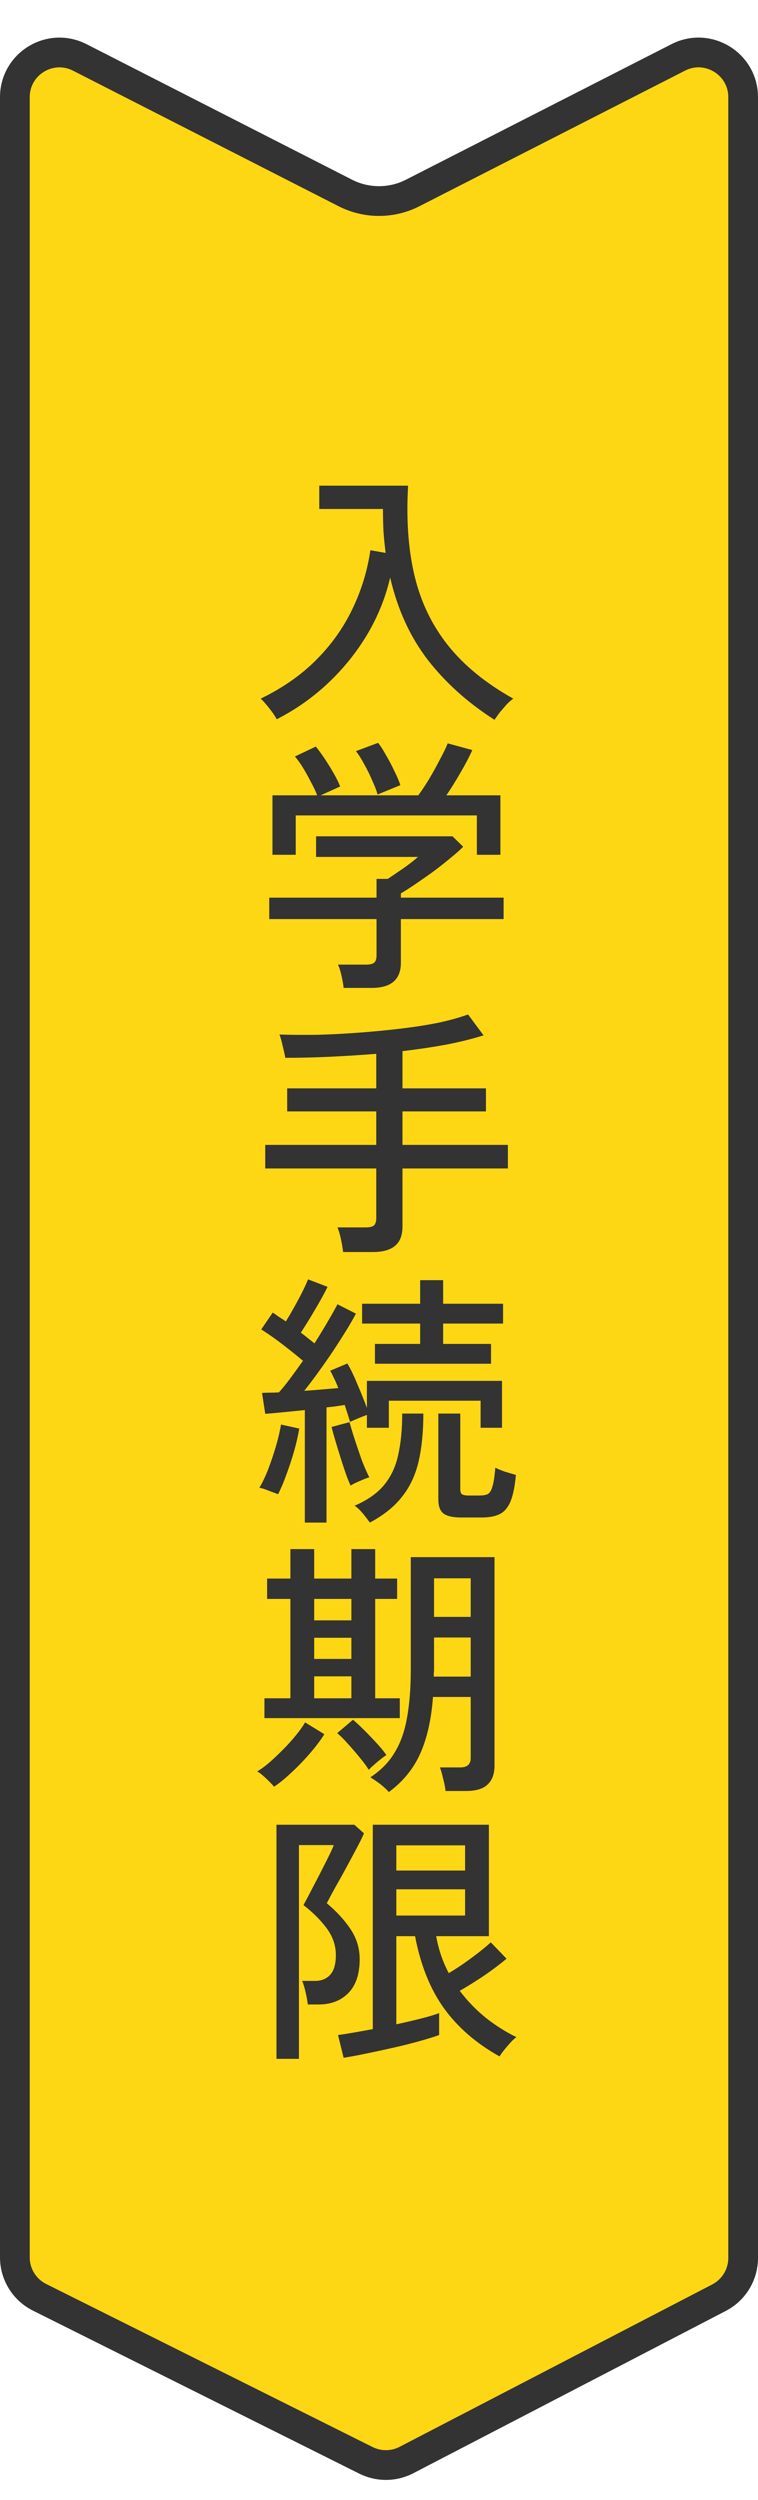 <svg width="51" height="168" viewBox="0 0 51 168" fill="none" xmlns="http://www.w3.org/2000/svg">
<path d="M50 6.529L50 151.732C50 152.783 49.452 153.751 48.563 154.293L48.382 154.396L27.346 165.309C26.548 165.723 25.609 165.756 24.788 165.405L24.625 165.331L2.661 154.373C1.643 153.865 1 152.826 1 151.688L1 6.529C1 4.359 3.221 2.93 5.175 3.769L5.362 3.856L23.23 12.965C24.567 13.646 26.135 13.69 27.501 13.093L27.77 12.965L45.638 3.856C47.634 2.839 50 4.289 50 6.529Z" fill="#FED714" stroke="#333333" stroke-width="2"/>
<path d="M33.272 48.368C31.496 47.24 30.002 45.902 28.79 44.354C27.59 42.794 26.744 40.946 26.252 38.81C25.94 40.154 25.424 41.432 24.704 42.644C23.984 43.844 23.108 44.93 22.076 45.902C21.044 46.874 19.892 47.684 18.62 48.332C18.512 48.128 18.344 47.882 18.116 47.594C17.9 47.318 17.708 47.102 17.54 46.946C19.004 46.238 20.246 45.374 21.266 44.354C22.286 43.334 23.096 42.2 23.696 40.952C24.308 39.692 24.716 38.366 24.92 36.974L25.946 37.154C25.886 36.686 25.838 36.206 25.802 35.714C25.778 35.222 25.766 34.718 25.766 34.202H21.482V32.636H27.458C27.326 34.904 27.47 36.92 27.89 38.684C28.31 40.448 29.06 42.008 30.14 43.364C31.22 44.72 32.684 45.914 34.532 46.946C34.412 47.03 34.268 47.156 34.1 47.324C33.944 47.504 33.788 47.684 33.632 47.864C33.488 48.056 33.368 48.224 33.272 48.368ZM23.12 66.386C23.096 66.158 23.048 65.882 22.976 65.558C22.904 65.246 22.826 65 22.742 64.82H24.632C24.884 64.82 25.064 64.778 25.172 64.694C25.28 64.598 25.334 64.436 25.334 64.208V61.76H18.116V60.32H25.334V59.06H26.09C26.378 58.868 26.714 58.64 27.098 58.376C27.494 58.1 27.836 57.836 28.124 57.584H21.266V56.198H30.446L31.166 56.9C30.938 57.128 30.638 57.392 30.266 57.692C29.906 57.992 29.516 58.298 29.096 58.61C28.676 58.91 28.28 59.186 27.908 59.438C27.536 59.69 27.224 59.888 26.972 60.032V60.32H33.884V61.76H26.972V64.694C26.972 65.822 26.318 66.386 25.01 66.386H23.12ZM18.332 57.44V53.444H21.338C21.242 53.18 21.104 52.886 20.924 52.562C20.756 52.226 20.576 51.902 20.384 51.59C20.192 51.278 20.012 51.026 19.844 50.834L21.248 50.168C21.428 50.384 21.626 50.654 21.842 50.978C22.058 51.302 22.262 51.632 22.454 51.968C22.646 52.304 22.79 52.598 22.886 52.85L21.572 53.444H28.142C28.358 53.156 28.598 52.796 28.862 52.364C29.126 51.92 29.372 51.476 29.6 51.032C29.84 50.588 30.014 50.228 30.122 49.952L31.778 50.402C31.586 50.834 31.322 51.338 30.986 51.914C30.662 52.478 30.344 52.988 30.032 53.444H33.668V57.44H32.084V54.794H19.898V57.44H18.332ZM25.406 53.39C25.334 53.126 25.214 52.814 25.046 52.454C24.89 52.082 24.71 51.716 24.506 51.356C24.314 50.996 24.128 50.702 23.948 50.474L25.442 49.916C25.61 50.132 25.79 50.414 25.982 50.762C26.186 51.11 26.372 51.464 26.54 51.824C26.72 52.184 26.852 52.496 26.936 52.76L25.406 53.39ZM23.084 84.134C23.06 83.906 23.012 83.618 22.94 83.27C22.868 82.934 22.79 82.67 22.706 82.478H24.614C24.866 82.478 25.046 82.436 25.154 82.352C25.262 82.256 25.316 82.088 25.316 81.848V78.518H17.846V76.934H25.316V74.684H19.322V73.136H25.316V70.814C24.272 70.898 23.228 70.964 22.184 71.012C21.14 71.06 20.144 71.084 19.196 71.084C19.16 70.88 19.1 70.61 19.016 70.274C18.944 69.938 18.872 69.686 18.8 69.518C19.58 69.542 20.426 69.548 21.338 69.536C22.25 69.512 23.186 69.464 24.146 69.392C25.106 69.32 26.042 69.23 26.954 69.122C27.866 69.014 28.712 68.882 29.492 68.726C30.272 68.558 30.938 68.372 31.49 68.168L32.534 69.572C31.778 69.812 30.932 70.022 29.996 70.202C29.072 70.37 28.1 70.514 27.08 70.634V73.136H32.696V74.684H27.08V76.934H34.172V78.518H27.08V82.424C27.08 83.012 26.912 83.444 26.576 83.72C26.252 83.996 25.754 84.134 25.082 84.134H23.084ZM20.51 102.314V94.754C20.006 94.802 19.52 94.85 19.052 94.898C18.584 94.946 18.182 94.982 17.846 95.006L17.63 93.602C17.798 93.59 17.972 93.584 18.152 93.584C18.344 93.584 18.548 93.578 18.764 93.566C19.004 93.302 19.262 92.984 19.538 92.612C19.814 92.24 20.096 91.85 20.384 91.442C19.988 91.106 19.532 90.74 19.016 90.344C18.5 89.948 18.02 89.612 17.576 89.336L18.35 88.202C18.482 88.286 18.62 88.382 18.764 88.49C18.92 88.586 19.076 88.688 19.232 88.796C19.412 88.508 19.598 88.19 19.79 87.842C19.994 87.482 20.18 87.134 20.348 86.798C20.516 86.462 20.642 86.186 20.726 85.97L22.04 86.474C21.8 86.954 21.512 87.476 21.176 88.04C20.852 88.592 20.54 89.096 20.24 89.552C20.408 89.672 20.57 89.798 20.726 89.93C20.882 90.05 21.026 90.164 21.158 90.272C21.494 89.744 21.794 89.252 22.058 88.796C22.334 88.328 22.55 87.944 22.706 87.644L23.948 88.274C23.696 88.754 23.372 89.3 22.976 89.912C22.592 90.524 22.178 91.142 21.734 91.766C21.302 92.378 20.882 92.942 20.474 93.458C20.882 93.434 21.278 93.404 21.662 93.368C22.058 93.332 22.424 93.302 22.76 93.278C22.676 93.05 22.586 92.84 22.49 92.648C22.394 92.444 22.304 92.264 22.22 92.108L23.372 91.622C23.6 92.006 23.828 92.48 24.056 93.044C24.296 93.596 24.506 94.118 24.686 94.61V92.792H33.776V95.942H32.336V94.124H26.162V95.942H24.686V95.078C24.518 95.138 24.32 95.216 24.092 95.312C23.864 95.408 23.684 95.486 23.552 95.546C23.456 95.222 23.336 94.844 23.192 94.412C23.012 94.436 22.814 94.466 22.598 94.502C22.394 94.526 22.184 94.55 21.968 94.574V102.314H20.51ZM25.226 91.64V90.308H28.268V88.94H24.362V87.608H28.268V86.024H29.816V87.608H33.848V88.94H29.816V90.308H33.038V91.64H25.226ZM31.022 101.972C30.47 101.972 30.074 101.882 29.834 101.702C29.606 101.522 29.492 101.21 29.492 100.766V94.988H30.968V100.064C30.968 100.232 31.004 100.346 31.076 100.406C31.16 100.466 31.322 100.496 31.562 100.496H32.246C32.486 100.496 32.672 100.466 32.804 100.406C32.948 100.334 33.056 100.166 33.128 99.902C33.212 99.638 33.278 99.212 33.326 98.624C33.482 98.708 33.698 98.798 33.974 98.894C34.25 98.978 34.496 99.05 34.712 99.11C34.64 99.902 34.514 100.508 34.334 100.928C34.154 101.336 33.908 101.612 33.596 101.756C33.296 101.9 32.9 101.972 32.408 101.972H31.022ZM24.884 102.314C24.776 102.158 24.62 101.954 24.416 101.702C24.212 101.462 24.026 101.288 23.858 101.18C24.722 100.808 25.382 100.346 25.838 99.794C26.306 99.23 26.624 98.552 26.792 97.76C26.972 96.968 27.062 96.044 27.062 94.988H28.484C28.484 96.224 28.376 97.304 28.16 98.228C27.944 99.14 27.572 99.926 27.044 100.586C26.528 101.246 25.808 101.822 24.884 102.314ZM18.71 100.406C18.554 100.346 18.344 100.268 18.08 100.172C17.816 100.064 17.606 99.998 17.45 99.974C17.654 99.638 17.852 99.224 18.044 98.732C18.236 98.228 18.41 97.712 18.566 97.184C18.722 96.644 18.836 96.158 18.908 95.726L20.132 95.996C20.06 96.452 19.946 96.956 19.79 97.508C19.634 98.048 19.46 98.576 19.268 99.092C19.088 99.596 18.902 100.034 18.71 100.406ZM23.588 99.83C23.492 99.626 23.384 99.356 23.264 99.02C23.144 98.672 23.024 98.306 22.904 97.922C22.784 97.538 22.67 97.166 22.562 96.806C22.454 96.446 22.37 96.14 22.31 95.888L23.516 95.564C23.6 95.876 23.72 96.272 23.876 96.752C24.032 97.232 24.194 97.706 24.362 98.174C24.542 98.63 24.704 98.996 24.848 99.272C24.68 99.32 24.464 99.404 24.2 99.524C23.936 99.632 23.732 99.734 23.588 99.83ZM26.162 120.422C26.03 120.266 25.844 120.092 25.604 119.9C25.364 119.72 25.136 119.564 24.92 119.432C25.628 118.964 26.174 118.406 26.558 117.758C26.954 117.11 27.23 116.33 27.386 115.418C27.554 114.506 27.638 113.432 27.638 112.196V104.636H33.272V118.64C33.272 119.192 33.122 119.612 32.822 119.9C32.522 120.2 32.036 120.35 31.364 120.35H29.978C29.954 120.11 29.9 119.834 29.816 119.522C29.744 119.21 29.672 118.958 29.6 118.766H30.968C31.436 118.766 31.67 118.556 31.67 118.136V114.032H29.132C29.024 115.52 28.742 116.78 28.286 117.812C27.83 118.844 27.122 119.714 26.162 120.422ZM17.792 115.454V114.122H19.538V107.444H17.972V106.076H19.538V104.096H21.14V106.076H23.642V104.096H25.244V106.076H26.72V107.444H25.244V114.122H26.9V115.454H17.792ZM18.44 120.062C18.32 119.918 18.14 119.732 17.9 119.504C17.66 119.276 17.462 119.12 17.306 119.036C17.534 118.904 17.798 118.712 18.098 118.46C18.398 118.196 18.704 117.908 19.016 117.596C19.34 117.272 19.634 116.948 19.898 116.624C20.162 116.3 20.372 116.006 20.528 115.742L21.824 116.534C21.56 116.954 21.224 117.398 20.816 117.866C20.42 118.322 20.012 118.742 19.592 119.126C19.172 119.522 18.788 119.834 18.44 120.062ZM29.186 112.664H31.67V110.036H29.204V112.196C29.204 112.28 29.198 112.358 29.186 112.43C29.186 112.502 29.186 112.58 29.186 112.664ZM29.204 108.65H31.67V106.058H29.204V108.65ZM24.812 118.928C24.656 118.676 24.452 118.4 24.2 118.1C23.948 117.788 23.69 117.488 23.426 117.2C23.162 116.9 22.916 116.654 22.688 116.462L23.75 115.562C23.966 115.742 24.218 115.976 24.506 116.264C24.794 116.552 25.076 116.846 25.352 117.146C25.628 117.446 25.844 117.71 26 117.938C25.916 117.986 25.79 118.076 25.622 118.208C25.466 118.328 25.31 118.46 25.154 118.604C24.998 118.736 24.884 118.844 24.812 118.928ZM21.14 114.122H23.642V112.646H21.14V114.122ZM21.14 108.884H23.642V107.444H21.14V108.884ZM21.14 111.476H23.642V110.054H21.14V111.476ZM23.12 138.278L22.742 136.748C23.03 136.712 23.378 136.658 23.786 136.586C24.206 136.514 24.638 136.436 25.082 136.352V122.618H32.894V130.106H29.348C29.504 130.994 29.786 131.822 30.194 132.59C30.518 132.398 30.854 132.182 31.202 131.942C31.562 131.69 31.904 131.438 32.228 131.186C32.552 130.934 32.816 130.712 33.02 130.52L34.082 131.618C33.842 131.822 33.536 132.062 33.164 132.338C32.804 132.602 32.426 132.86 32.03 133.112C31.634 133.364 31.268 133.586 30.932 133.778C31.46 134.474 32.054 135.086 32.714 135.614C33.374 136.13 34.052 136.556 34.748 136.892C34.652 136.952 34.526 137.066 34.37 137.234C34.214 137.402 34.064 137.576 33.92 137.756C33.776 137.936 33.674 138.08 33.614 138.188C32.042 137.312 30.794 136.232 29.87 134.948C28.946 133.664 28.298 132.05 27.926 130.106H26.666V136.028C27.278 135.896 27.842 135.764 28.358 135.632C28.886 135.5 29.282 135.38 29.546 135.272V136.748C29.222 136.868 28.778 137.006 28.214 137.162C27.662 137.318 27.062 137.468 26.414 137.612C25.778 137.756 25.166 137.888 24.578 138.008C23.99 138.128 23.504 138.218 23.12 138.278ZM18.602 138.35V122.618H23.84L24.488 123.194C24.44 123.326 24.332 123.554 24.164 123.878C23.996 124.202 23.798 124.574 23.57 124.994C23.354 125.402 23.132 125.81 22.904 126.218C22.676 126.614 22.478 126.968 22.31 127.28C22.154 127.58 22.046 127.784 21.986 127.892C22.646 128.444 23.18 129.026 23.588 129.638C23.996 130.25 24.2 130.922 24.2 131.654C24.2 132.662 23.942 133.424 23.426 133.94C22.922 134.444 22.262 134.696 21.446 134.696H20.708C20.684 134.468 20.636 134.198 20.564 133.886C20.492 133.562 20.414 133.304 20.33 133.112H21.194C21.626 133.112 21.968 132.974 22.22 132.698C22.472 132.41 22.598 131.972 22.598 131.384C22.598 130.736 22.394 130.136 21.986 129.584C21.578 129.032 21.056 128.51 20.42 128.018C20.456 127.946 20.546 127.778 20.69 127.514C20.834 127.238 20.996 126.926 21.176 126.578C21.368 126.218 21.554 125.858 21.734 125.498C21.926 125.126 22.088 124.802 22.22 124.526C22.352 124.25 22.43 124.07 22.454 123.986H20.114V138.35H18.602ZM26.666 128.72H31.292V126.956H26.666V128.72ZM26.666 125.696H31.292V124.004H26.666V125.696Z" fill="#333333"/>
</svg>
